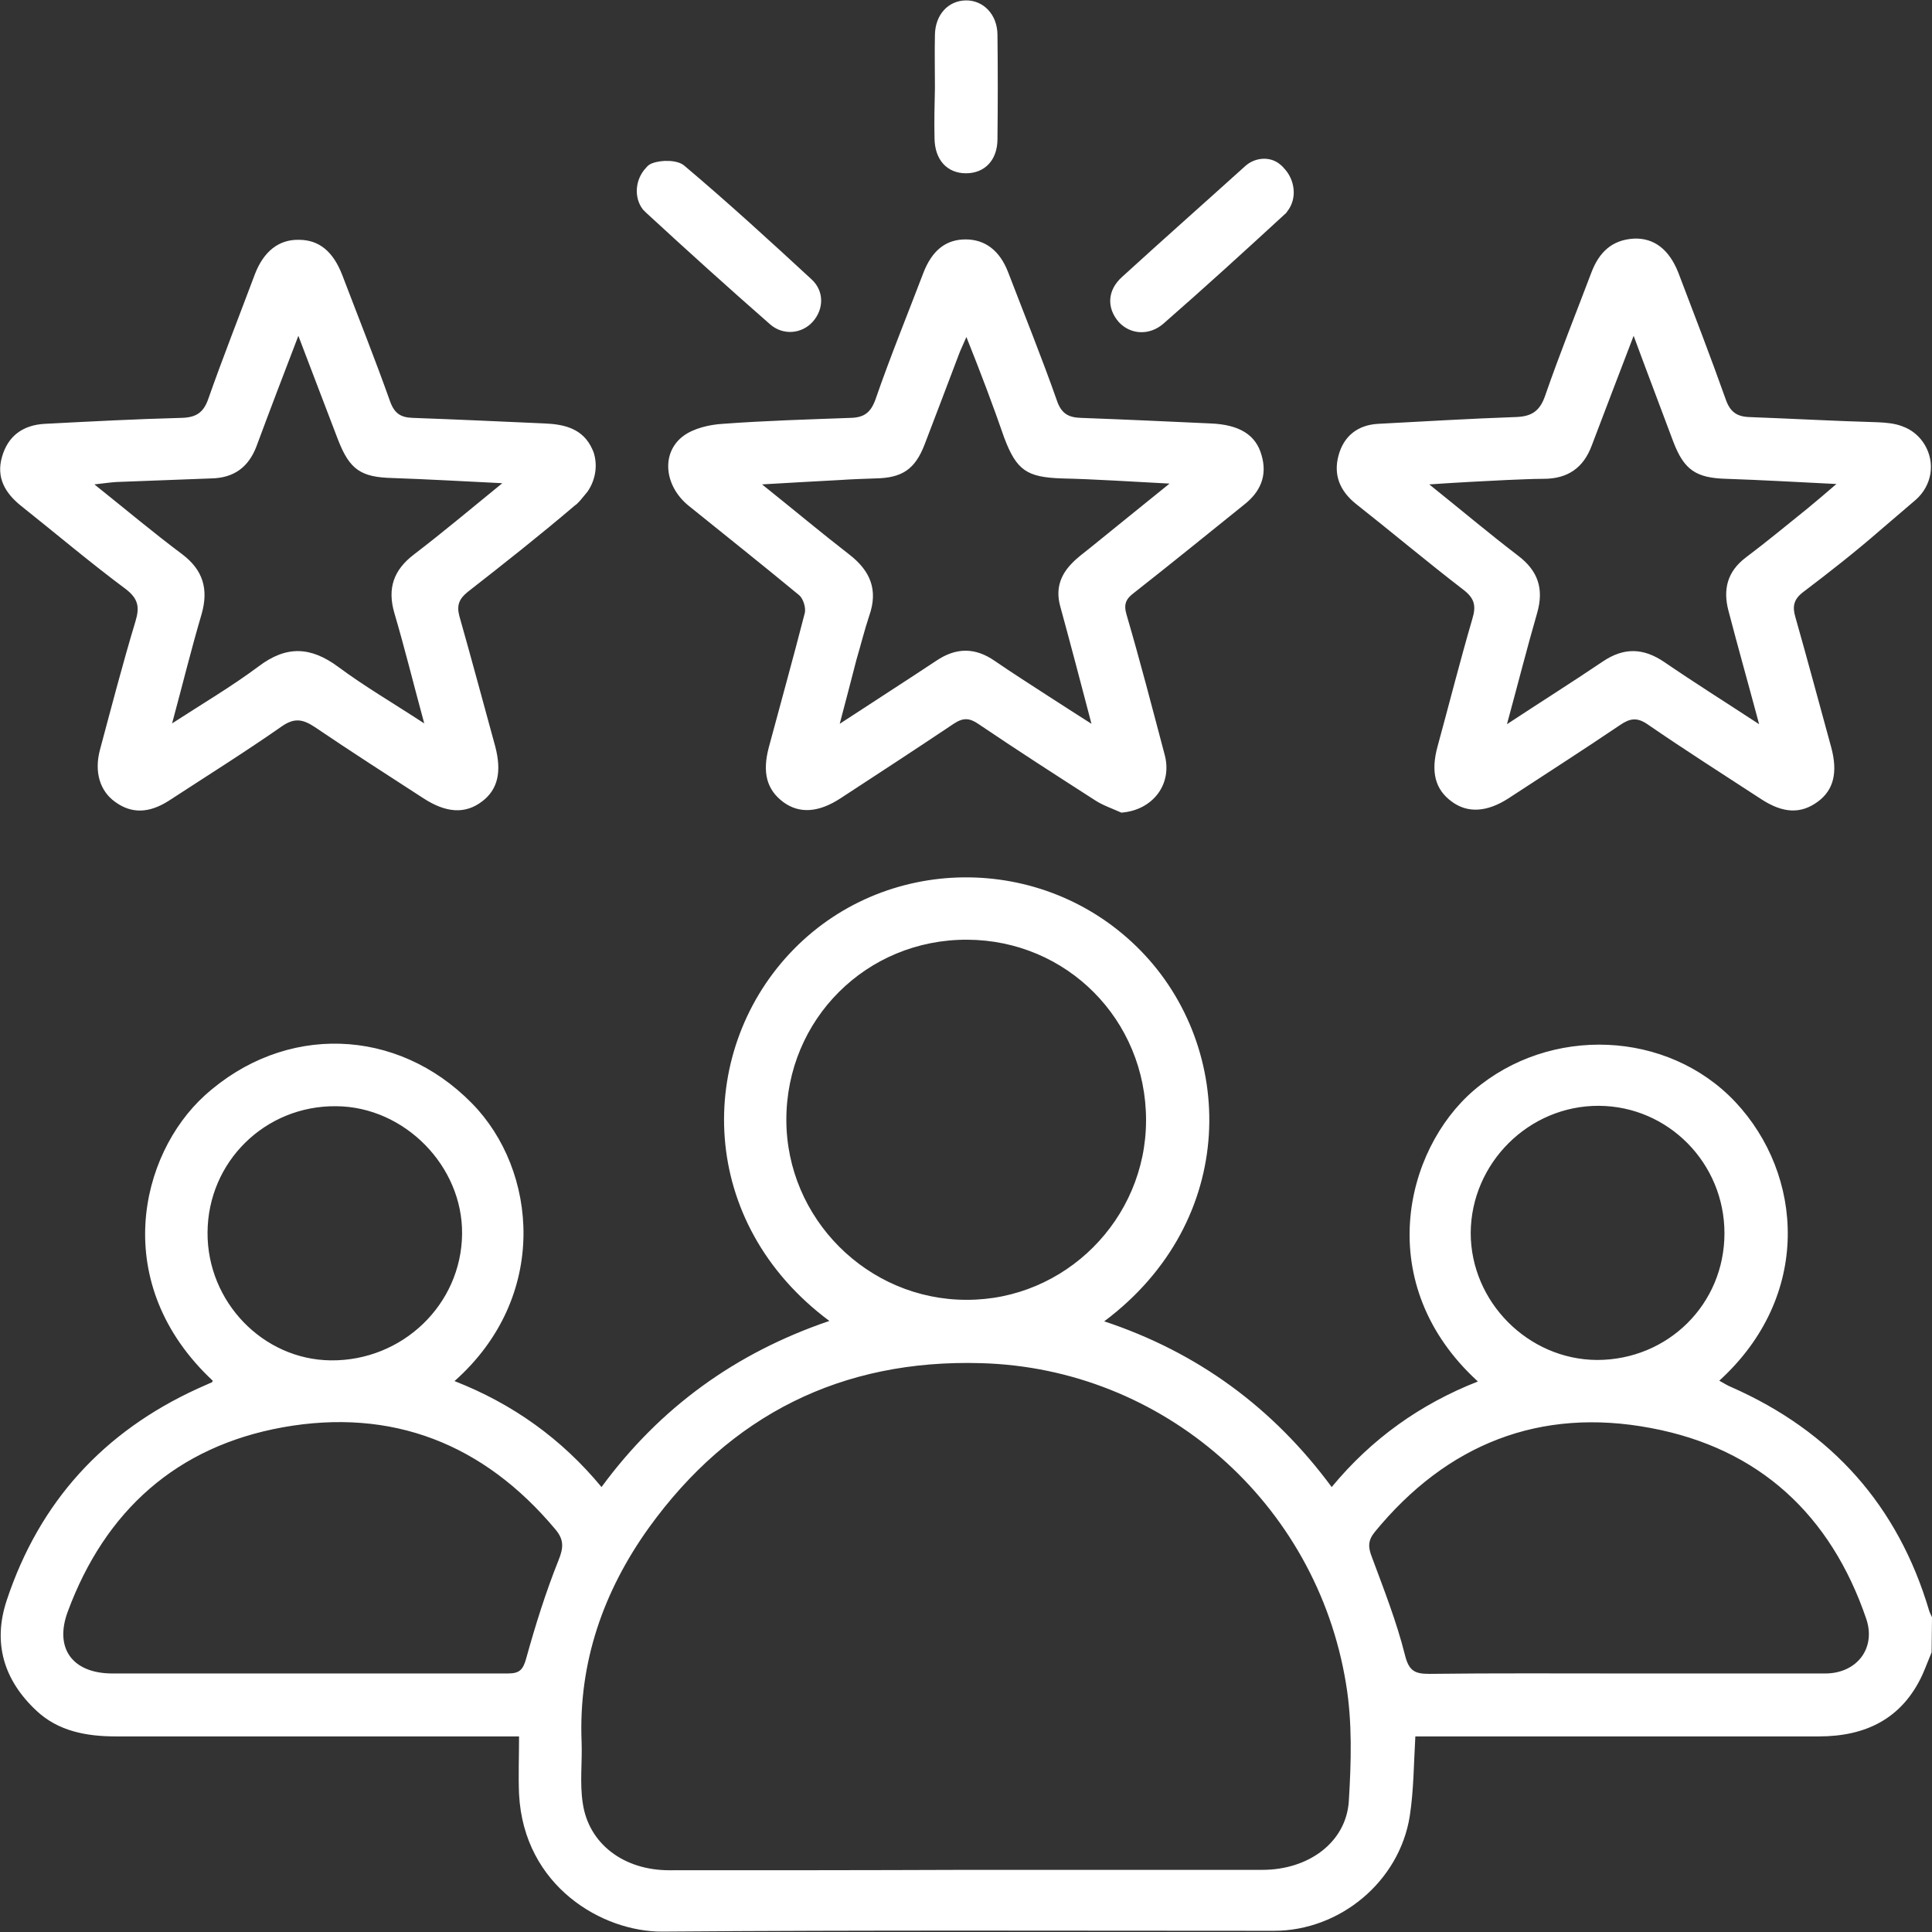 <?xml version="1.0" encoding="UTF-8"?>
<!-- Generator: Adobe Illustrator 28.3.0, SVG Export Plug-In . SVG Version: 6.00 Build 0)  -->
<svg xmlns="http://www.w3.org/2000/svg" xmlns:xlink="http://www.w3.org/1999/xlink" version="1.1" id="Layer_1" x="0px" y="0px" viewBox="0 0 485 485" style="enable-background:new 0 0 485 485;" xml:space="preserve">
<rect x="0" y="0" width="485" height="485" fill="#333333" stroke="none"/>
<style type="text/css">
	.st0{fill:#FFFFFF;}
</style>
<path class="st0" d="M484.9,414.8c-0.8,1.9-1.5,3.8-2.3,5.6c-5.1,11.1-14.3,15.5-26,15.5c-32,0-64,0-96,0c-1.7,0-3.5,0-5.3,0  c-0.4,6.9-0.4,13.5-1.4,20c-2.6,16.4-17.5,28.8-34.1,28.8c-51.1,0-102.3-0.2-153.5,0.2c-15,0.1-34.8-11.3-36-34.5  c-0.2-4.7,0-9.4,0-14.5c-2.3,0-4,0-5.7,0c-31.8,0-63.7,0-95.5,0c-7.4,0-14.5-1.3-20-6.5c-8.1-7.6-11-16.9-7.4-27.7  c8.2-24.7,24.3-42.3,47.9-53.1c1.2-0.5,2.4-1.1,3.6-1.6c0.1,0,0.1-0.2,0.2-0.4c-26-24.3-18.4-56.7-2-71.6c20-18.1,48.3-17.2,67.1,2  c16.4,16.7,19.5,48.5-4.4,69.7c14.6,5.7,26.9,14.5,36.9,26.6c14.7-20,33.7-33.7,57.2-41.7c-33.2-24.7-33.5-67-10-92.2  c23.5-25.2,63.8-25.6,88.1-0.8c24.1,24.6,24.7,67.8-9.1,93.1c23.5,7.8,42.4,21.7,57.1,41.6c10-12.1,22.2-20.8,36.7-26.5  c-26.6-24.3-18.5-58.1-1-73.1c19.1-16.3,48.6-15.1,65.6,2.9c17.2,18.3,19.3,48.8-4,70c1.1,0.6,2,1.2,3,1.6  c25.2,11.1,41.9,29.8,49.7,56.2c0.2,0.6,0.5,1.1,0.7,1.6L484.9,414.8L484.9,414.8z M242.2,469.4c24.9,0,49.8,0,74.7,0  c11.6,0,21-6.9,21.7-17.2c0.6-9.8,0.9-19.9-0.7-29.5c-7.4-45.5-46-79.3-91.7-80.5c-34.9-1-62.9,13-83.3,41.3  c-11.4,15.9-17.7,33.8-16.9,53.7c0.2,5.2-0.5,10.4,0.3,15.5c1.5,10.2,10.3,16.8,21.7,16.8C192.7,469.5,217.5,469.5,242.2,469.4  L242.2,469.4z M287.7,281.2c0-25.2-19.9-45.2-44.9-45.3c-25.3-0.1-45.4,20-45.4,45.2c0,24.8,20.4,45.2,45.2,45.2  C267.3,326.4,287.7,306.1,287.7,281.2z M77.1,420.1c16.8,0,33.6,0,50.4,0c2.9,0,3.8-0.9,4.6-3.8c2.3-8.3,4.9-16.6,8.1-24.6  c1.3-3.2,1.4-5.2-0.8-7.8c-18-21.5-41-30.5-68.4-25.6c-26.6,4.8-44.6,20.9-54,46.3c-3.4,9.2,1.2,15.4,11,15.5  C44.4,420.1,60.8,420.1,77.1,420.1L77.1,420.1z M407.8,420.1c16.8,0,33.6,0,50.4,0c7.9,0,12.8-6.3,10.3-13.7  c-8.9-26.1-26.9-42.8-54-47.9c-27.9-5.3-51.3,4-69.4,26.1c-1.7,2.1-1.7,3.8-0.7,6.3c3,8.1,6.2,16.2,8.3,24.6c1,4,2.5,4.7,6.1,4.7  C375.1,420,391.4,420.1,407.8,420.1z M52.1,309.4c-0.1,17.4,13.9,31.9,30.9,32.1c18,0.2,32.8-14,33-31.7c0.2-17.1-14.5-32-31.6-32.1  C66.6,277.5,52.2,291.6,52.1,309.4z M432.9,309.6c0-17.6-14.1-31.9-31.5-32c-17.6-0.1-32.1,14.4-32.2,31.9  c0,17.3,14.4,31.8,31.7,31.9C418.7,341.4,432.9,327.4,432.9,309.6z M472,133.1c-6.2,5.4-12.7,10.5-19.3,15.5c-2.4,1.8-2.8,3.6-2,6.3  c3.1,10.9,6,21.8,9,32.7c1.7,6.3,0.6,10.7-3.3,13.6c-4.3,3.2-8.8,3-14.3-0.6c-9.5-6.2-19.1-12.3-28.4-18.7c-2.7-1.9-4.5-1.6-7,0.1  c-9.3,6.3-18.7,12.3-28,18.4c-5.4,3.5-10.3,3.8-14.3,0.8c-4.1-3-5.3-7.4-3.5-13.9c2.9-10.6,5.6-21.3,8.7-31.9c1-3.3,0.6-5.2-2.3-7.4  c-9.1-7-17.9-14.4-26.9-21.5c-4-3.2-5.7-7.2-4.4-12.1c1.3-4.9,4.8-7.7,9.9-8c11.5-0.6,22.9-1.3,34.4-1.7c4-0.1,6.2-1.3,7.6-5.4  c3.6-10.4,7.7-20.6,11.6-30.9c1.9-5,5.1-8.2,10.7-8.5c5-0.2,8.8,2.7,11.1,8.5c4,10.5,8.1,21.1,11.9,31.8c1.1,3.2,2.8,4.4,6,4.5  c10.7,0.4,21.5,1,32.2,1.3c2.2,0.1,4.3,0.3,6.1,1c4.9,1.7,7.9,6.8,7.1,11.9v0c-0.4,2.5-1.7,4.8-3.6,6.5L472,133.1z M410.1,84.3  c-3.7,9.7-7.1,18.5-10.5,27.5c-2.1,5.7-6.1,8.4-12.1,8.4c-3.1,0-6.2,0.2-9.3,0.3c-6.1,0.3-12.1,0.6-19.4,1.1  c8.1,6.5,15.1,12.4,22.3,17.9c5,3.8,6.5,8.3,4.8,14.3c-2.6,9-4.9,18.1-7.6,28c8.5-5.6,16.3-10.5,24-15.7c5.3-3.6,10.2-3.5,15.5,0.1  c7.6,5.2,15.4,10.1,23.8,15.6c-2.7-10.1-5.3-19.3-7.7-28.5c-1.4-5.3-0.3-9.8,4.3-13.3c5.3-4,10.4-8.2,15.6-12.4  c2.2-1.8,4.3-3.6,7.2-6.1c-10-0.5-18.8-1-27.6-1.3c-7.6-0.2-10.6-2.2-13.3-9.2C416.9,102.4,413.6,93.8,410.1,84.3L410.1,84.3z   M145.6,125.7c-0.4,0.4-0.8,0.9-1.3,1.2c-8.8,7.5-17.8,14.6-26.9,21.7c-2.1,1.7-2.8,3.3-2.1,6c3.1,10.9,6,21.8,9,32.7  c1.7,6.4,0.7,10.9-3.3,13.9c-4.2,3.2-9,2.9-14.7-0.8c-9.1-5.9-18.3-11.8-27.3-17.9c-2.9-1.9-5-2.4-8.2-0.2  c-9.3,6.5-18.9,12.5-28.4,18.7c-5,3.2-9.4,3.3-13.5,0.3c-3.8-2.7-5.3-7.5-3.8-13.1c2.9-10.8,5.7-21.6,8.9-32.2  c1.1-3.6,0.7-5.7-2.4-8.1C22.6,141.2,14.1,134,5.3,127c-4-3.2-6.3-7.1-4.8-12.3c1.5-5.3,5.3-8,10.7-8.3c11.5-0.6,22.9-1.2,34.4-1.5  c3.6-0.1,5.5-1.3,6.7-4.8c3.7-10.5,7.8-20.9,11.7-31.3c2.2-5.7,6-8.7,11-8.6c5.1,0,8.6,2.9,10.9,8.8c4,10.5,8.2,21,12,31.7  c1.1,3.1,2.7,4.1,5.7,4.2c11,0.4,22.1,0.9,33.1,1.4c5,0.2,9.7,1.3,12,6.5c0.1,0.2,0.2,0.5,0.3,0.7c1.1,3.3,0.5,7-1.5,9.9  C146.7,124.4,146,125.2,145.6,125.7z M74.9,84.3c-3.8,9.9-7.2,18.8-10.5,27.7c-2,5.3-5.7,8-11.4,8.1c-8,0.3-15.9,0.6-23.8,0.9  c-1.5,0.1-2.9,0.3-5.5,0.6c8,6.4,14.9,12.2,22,17.5c5.3,4,6.7,8.8,4.9,15.1c-2.6,8.8-4.8,17.8-7.4,27.4c7.7-5,15-9.3,21.7-14.3  c7-5.3,13.1-5,20,0.1c6.6,4.9,13.8,9.1,21.6,14.2c-2.7-9.9-4.9-18.9-7.5-27.7c-1.8-6.2-0.2-10.8,4.9-14.7  c7.2-5.5,14.1-11.3,22.2-17.9c-10.1-0.5-18.9-1-27.6-1.3c-7.9-0.2-10.7-2.1-13.6-9.5C81.7,102.2,78.5,93.7,74.9,84.3L74.9,84.3z   M281.5,204c-2.2-1-4.6-1.8-6.6-3.1c-9.8-6.3-19.6-12.6-29.2-19.1c-2.3-1.6-3.9-1.7-6.3-0.1c-9.4,6.3-18.9,12.5-28.4,18.7  c-5.5,3.6-10.3,3.9-14.3,1c-4.2-3.1-5.4-7.4-3.7-13.8c3-11.2,6.1-22.3,9-33.6c0.4-1.4-0.4-3.8-1.4-4.6c-9.2-7.6-18.5-15-27.8-22.5  c-6.1-5-6.9-13.3-1.2-17.5c2.6-1.9,6.5-2.8,9.8-3c10.7-0.8,21.5-1.1,32.2-1.5c3.3-0.1,5-1.3,6.2-4.7c3.7-10.7,8-21.2,12-31.7  c2.2-5.7,5.7-8.4,10.6-8.4c4.9,0,8.6,2.8,10.7,8.3c4.1,10.7,8.4,21.3,12.2,32.1c1.1,3.3,2.9,4.3,6,4.4c10.9,0.4,21.8,0.9,32.6,1.4  c7.3,0.3,11.4,2.9,12.8,8c1.5,5.1-0.3,9.2-4.4,12.4c-9.2,7.4-18.3,14.8-27.6,22.1c-2,1.5-2.7,2.8-1.9,5.5  c3.4,11.6,6.4,23.2,9.5,34.9C294.5,196.8,289.4,203.4,281.5,204L281.5,204z M242.6,84.6c-0.9,2.1-1.5,3.3-1.9,4.4  c-2.9,7.6-5.7,15.1-8.6,22.6c-2.4,6.2-5.6,8.4-12.4,8.5c-2.9,0.1-5.9,0.2-8.8,0.4c-6.2,0.3-12.3,0.7-19.6,1.1  c8,6.4,14.8,12.1,21.9,17.6c5.3,4.1,7.3,8.9,5,15.4c-1.2,3.6-2.1,7.3-3.2,11c-1.3,5-2.6,10.1-4.2,16.1c8.7-5.7,16.5-10.7,24.2-15.8  c5-3.4,9.8-3.4,14.7,0c4.5,3.1,9.1,6,13.7,9c3.2,2.1,6.4,4.1,10.6,6.8c-2.8-10.7-5.3-20.2-7.9-29.7c-1.1-4.2,0.1-7.6,2.9-10.5  c1.4-1.5,3.1-2.7,4.7-4c6.3-5.1,12.7-10.3,19.9-16.1c-9.8-0.5-18.4-1.1-27.1-1.3c-8.7-0.3-11.3-2-14.4-10.2  C249.3,101.8,246.2,93.6,242.6,84.6L242.6,84.6z M162.2,53.4c10.3,9.5,20.6,18.8,31.1,28c3.3,2.9,8,2.4,10.7-0.6  c2.8-3.1,3-7.7-0.3-10.7c-10.5-9.7-21-19.3-31.9-28.5c-1.7-1.5-5.8-1.5-8.1-0.6c-0.6,0.2-1.1,0.6-1.5,1.1c-2.7,2.8-3.2,7.4-0.8,10.5  C161.7,52.9,162,53.2,162.2,53.4z M321,41c-2.5-1.8-6-1.4-8.3,0.6c-10.3,9.3-20.7,18.5-31,27.9c-3.8,3.4-3.9,7.9-0.8,11.4  c2.9,3.1,7.6,3.4,11.1,0.4c10.3-9,20.4-18.2,30.5-27.5c0.3-0.2,0.5-0.5,0.7-0.8c2.5-3.2,1.9-7.9-0.9-10.8  C321.9,41.7,321.4,41.3,321,41L321,41z M234.6,34.8c0.1,5.4,3.2,8.7,7.9,8.7c4.7,0,7.9-3.3,7.9-8.6c0.1-8.7,0.1-17.4,0-26.1  c0-5.2-3.6-8.8-8-8.7c-4.4,0.1-7.6,3.6-7.7,8.6c-0.1,4.4,0,8.8,0,13.3C234.6,26.3,234.5,30.5,234.6,34.8L234.6,34.8z"></path>
</svg>
